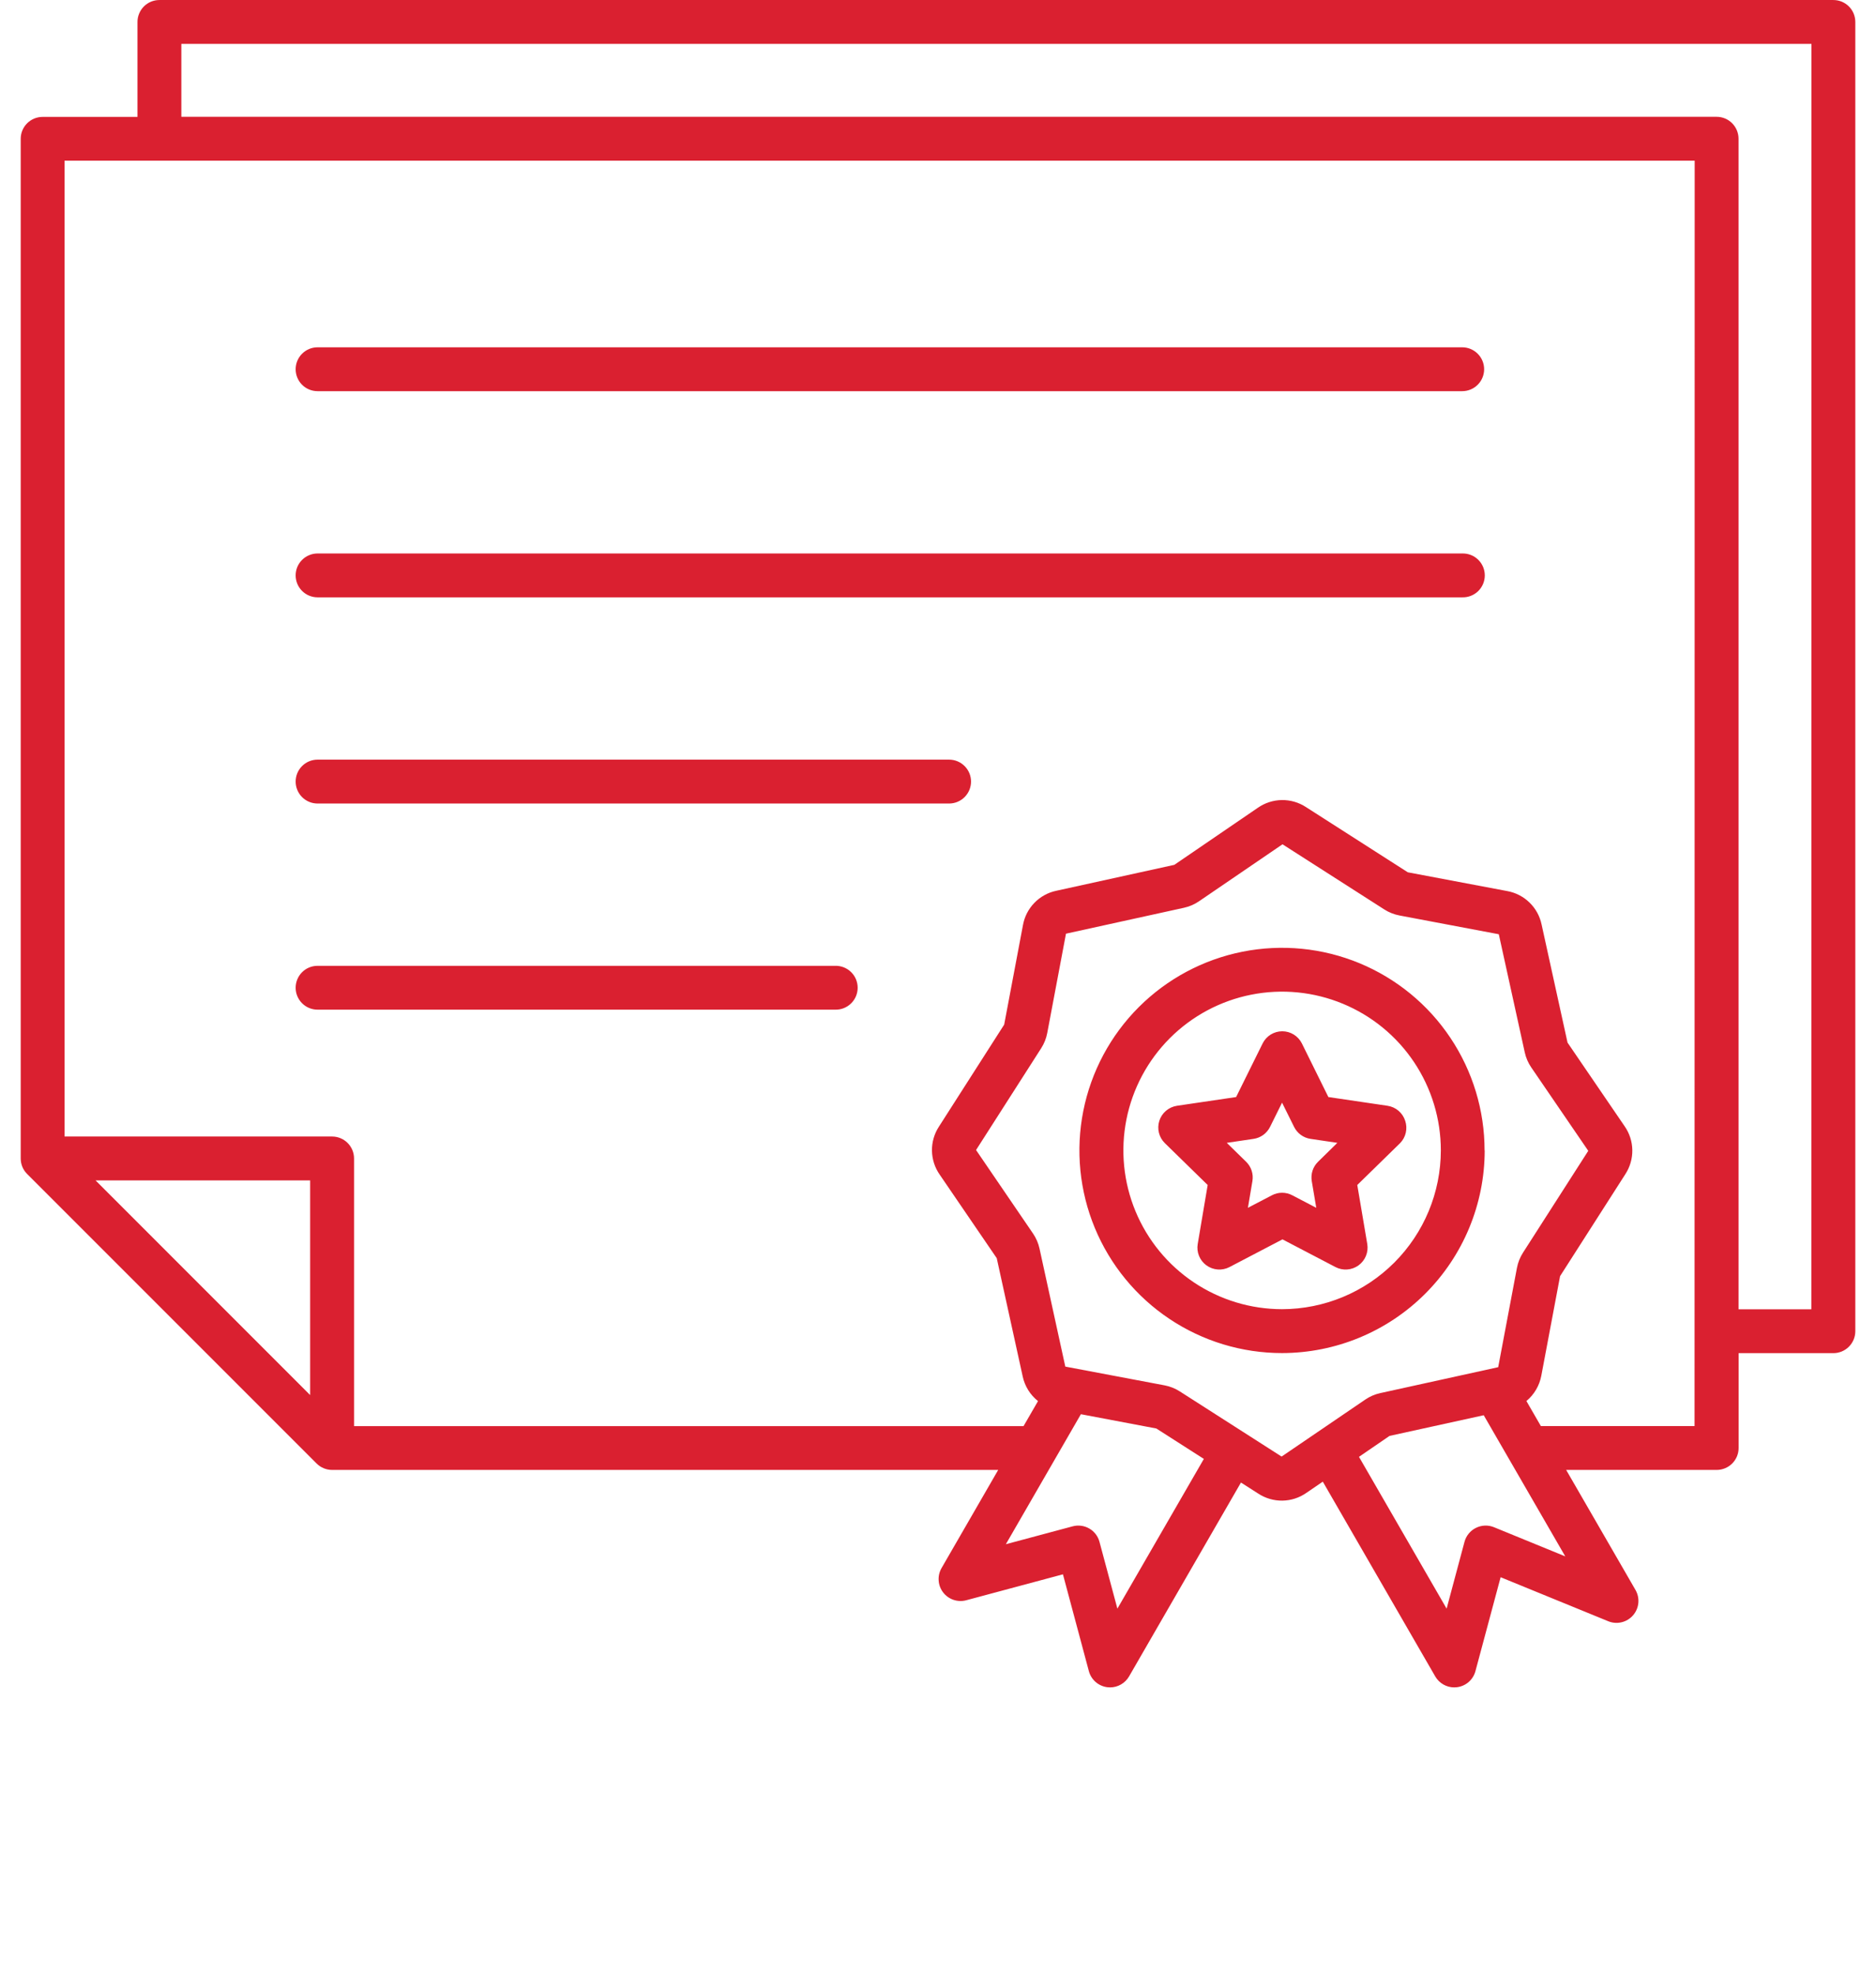 <svg width="77" height="81" viewBox="0 0 77 81" fill="none" xmlns="http://www.w3.org/2000/svg">
<path d="M75.251 0.001H6.543C6.425 0.001 6.307 0.024 6.198 0.069C6.089 0.115 5.989 0.181 5.905 0.265C5.822 0.349 5.756 0.449 5.711 0.558C5.665 0.668 5.643 0.785 5.643 0.904V4.797H1.75C1.512 4.797 1.283 4.891 1.114 5.059C0.946 5.227 0.85 5.455 0.85 5.694V47.538C0.85 47.657 0.873 47.773 0.918 47.883C0.963 47.992 1.03 48.091 1.113 48.174L12.994 60.055C13.078 60.139 13.177 60.205 13.286 60.25C13.395 60.295 13.512 60.319 13.631 60.319H40.971L38.645 64.348C38.556 64.502 38.515 64.679 38.527 64.857C38.538 65.035 38.602 65.205 38.711 65.346C38.819 65.487 38.967 65.593 39.135 65.65C39.304 65.707 39.485 65.714 39.657 65.668L43.628 64.603L44.692 68.576C44.738 68.748 44.834 68.902 44.968 69.02C45.102 69.137 45.268 69.212 45.445 69.235C45.484 69.24 45.523 69.243 45.563 69.243C45.721 69.243 45.876 69.201 46.012 69.122C46.149 69.043 46.263 68.929 46.342 68.793L50.935 60.837L51.647 61.292C51.941 61.484 52.285 61.584 52.636 61.579C52.987 61.574 53.328 61.464 53.617 61.263L54.294 60.8L58.909 68.793C58.988 68.929 59.102 69.043 59.239 69.122C59.375 69.201 59.53 69.243 59.688 69.243C59.728 69.243 59.767 69.24 59.806 69.235C59.983 69.212 60.149 69.137 60.283 69.02C60.417 68.902 60.513 68.748 60.559 68.576L61.593 64.722L66.011 66.529C66.185 66.6 66.376 66.614 66.559 66.57C66.741 66.526 66.905 66.427 67.028 66.285C67.151 66.144 67.227 65.967 67.245 65.781C67.263 65.594 67.222 65.407 67.128 65.244L64.283 60.319H70.461C70.58 60.319 70.697 60.295 70.806 60.25C70.915 60.205 71.014 60.139 71.098 60.055C71.181 59.971 71.248 59.872 71.293 59.763C71.338 59.654 71.361 59.537 71.361 59.418V55.527H75.254C75.492 55.526 75.72 55.431 75.888 55.262C76.056 55.093 76.151 54.865 76.151 54.627V0.904C76.151 0.785 76.128 0.668 76.083 0.558C76.038 0.449 75.972 0.349 75.888 0.265C75.805 0.181 75.705 0.115 75.596 0.069C75.486 0.024 75.369 0.001 75.251 0.001ZM12.73 57.247L3.923 48.439H12.73V57.247ZM45.863 66.011L45.128 63.27C45.098 63.156 45.045 63.049 44.973 62.955C44.901 62.861 44.812 62.782 44.709 62.724C44.607 62.664 44.494 62.626 44.377 62.611C44.26 62.595 44.141 62.603 44.026 62.634L41.285 63.368L44.365 58.033L47.461 58.619L49.412 59.867L45.863 66.011ZM52.603 59.771L48.428 57.099C48.236 56.975 48.022 56.89 47.797 56.848L43.725 56.079L42.667 51.238C42.619 51.015 42.527 50.803 42.398 50.615L40.062 47.192L42.734 43.017C42.858 42.825 42.943 42.61 42.985 42.385L43.753 38.314L48.595 37.251C48.818 37.202 49.03 37.111 49.218 36.981L52.64 34.646L56.814 37.317C57.006 37.441 57.221 37.526 57.446 37.568L61.518 38.337L62.582 43.178C62.63 43.402 62.721 43.614 62.85 43.802L65.19 47.225L62.513 51.401C62.389 51.593 62.304 51.807 62.262 52.031L61.493 56.103L56.656 57.166C56.433 57.214 56.221 57.305 56.033 57.435L52.603 59.771ZM61.321 62.67C61.202 62.621 61.075 62.599 60.947 62.603C60.82 62.608 60.694 62.64 60.58 62.697C60.465 62.753 60.364 62.834 60.283 62.933C60.202 63.031 60.143 63.146 60.11 63.27L59.376 66.011L55.779 59.782L57.033 58.923L60.899 58.075L64.246 63.867L61.321 62.67ZM69.553 58.52H63.245L62.651 57.492C62.972 57.226 63.189 56.855 63.264 56.446L64.033 52.367L66.711 48.184C66.903 47.89 67.003 47.545 66.998 47.194C66.993 46.843 66.882 46.502 66.681 46.214L64.339 42.784L63.274 37.936C63.202 37.593 63.029 37.279 62.777 37.035C62.525 36.79 62.206 36.627 61.861 36.565L57.783 35.795L53.6 33.117C53.306 32.925 52.962 32.826 52.611 32.831C52.26 32.836 51.918 32.946 51.63 33.146L48.2 35.489L43.352 36.554C43.009 36.626 42.696 36.8 42.453 37.052C42.209 37.304 42.047 37.623 41.986 37.968L41.216 42.046L38.539 46.23C38.347 46.524 38.247 46.868 38.252 47.219C38.258 47.57 38.367 47.911 38.568 48.199L40.911 51.63L41.975 56.477C42.06 56.88 42.283 57.239 42.605 57.495L42.011 58.522H14.532V47.538C14.532 47.3 14.437 47.071 14.268 46.902C14.099 46.733 13.87 46.638 13.632 46.638H2.649V6.593H69.558L69.553 58.52ZM74.346 53.727H71.358V5.694C71.358 5.455 71.263 5.227 71.096 5.058C70.928 4.889 70.7 4.794 70.461 4.793H7.443V1.8H74.351L74.346 53.727ZM60.934 47.208C60.934 45.563 60.446 43.956 59.532 42.589C58.619 41.221 57.32 40.156 55.801 39.526C54.281 38.897 52.609 38.733 50.996 39.054C49.384 39.375 47.902 40.167 46.739 41.33C45.577 42.492 44.785 43.974 44.464 45.587C44.143 47.2 44.308 48.872 44.937 50.391C45.567 51.91 46.632 53.209 48 54.122C49.367 55.036 50.975 55.524 52.619 55.524C54.825 55.522 56.94 54.646 58.499 53.087C60.059 51.528 60.937 49.413 60.939 47.208H60.934ZM52.624 53.723C51.336 53.723 50.076 53.341 49.005 52.625C47.933 51.909 47.098 50.892 46.605 49.701C46.112 48.511 45.983 47.201 46.234 45.937C46.486 44.673 47.106 43.512 48.017 42.601C48.928 41.69 50.089 41.069 51.353 40.818C52.617 40.566 53.927 40.696 55.117 41.189C56.308 41.682 57.326 42.517 58.041 43.588C58.757 44.66 59.139 45.919 59.139 47.208C59.137 48.935 58.449 50.59 57.228 51.812C56.007 53.033 54.351 53.72 52.624 53.723ZM57.675 45.989C57.623 45.829 57.528 45.688 57.4 45.579C57.272 45.471 57.116 45.401 56.95 45.376L54.523 45.018L53.436 42.819C53.361 42.669 53.247 42.543 53.104 42.454C52.962 42.366 52.797 42.319 52.63 42.319C52.462 42.319 52.298 42.366 52.155 42.454C52.013 42.543 51.898 42.669 51.824 42.819L50.736 45.018L48.309 45.376C48.144 45.401 47.988 45.471 47.86 45.58C47.732 45.688 47.637 45.83 47.585 45.989C47.534 46.148 47.527 46.319 47.567 46.482C47.607 46.645 47.692 46.793 47.812 46.91L49.569 48.627L49.16 51.047C49.132 51.212 49.15 51.382 49.214 51.537C49.277 51.692 49.382 51.826 49.518 51.925C49.654 52.023 49.814 52.082 49.981 52.094C50.148 52.107 50.315 52.072 50.464 51.995L52.639 50.858L54.815 51.995C54.963 52.072 55.13 52.107 55.298 52.094C55.465 52.082 55.625 52.023 55.761 51.925C55.896 51.826 56.002 51.692 56.065 51.537C56.128 51.382 56.147 51.212 56.119 51.047L55.709 48.627L57.466 46.91C57.583 46.791 57.664 46.642 57.701 46.479C57.738 46.316 57.729 46.147 57.675 45.989ZM54.099 47.674C53.995 47.776 53.917 47.901 53.872 48.039C53.828 48.177 53.817 48.324 53.841 48.467L54.026 49.563L53.042 49.049C52.913 48.981 52.769 48.945 52.623 48.945C52.478 48.945 52.334 48.981 52.205 49.049L51.22 49.563L51.405 48.467C51.429 48.324 51.419 48.177 51.374 48.039C51.329 47.901 51.251 47.776 51.148 47.674L50.353 46.897L51.453 46.734C51.597 46.713 51.733 46.657 51.851 46.572C51.968 46.487 52.063 46.374 52.128 46.244L52.622 45.248L53.116 46.244C53.181 46.374 53.276 46.487 53.393 46.572C53.511 46.657 53.647 46.713 53.791 46.734L54.891 46.897L54.099 47.674ZM12.135 15.152C12.135 14.913 12.23 14.684 12.398 14.516C12.567 14.347 12.796 14.252 13.035 14.252H60.016C60.254 14.252 60.483 14.347 60.652 14.516C60.821 14.684 60.916 14.913 60.916 15.152C60.916 15.391 60.821 15.62 60.652 15.789C60.483 15.958 60.254 16.052 60.016 16.052H13.035C12.796 16.052 12.567 15.958 12.398 15.789C12.23 15.62 12.135 15.391 12.135 15.152ZM12.135 23.612C12.135 23.494 12.158 23.377 12.203 23.267C12.249 23.158 12.315 23.059 12.399 22.976C12.482 22.892 12.581 22.826 12.691 22.781C12.8 22.735 12.917 22.712 13.035 22.712H60.016C60.136 22.709 60.256 22.729 60.368 22.773C60.481 22.816 60.583 22.882 60.67 22.966C60.756 23.05 60.825 23.15 60.872 23.261C60.919 23.372 60.943 23.492 60.943 23.612C60.943 23.733 60.919 23.852 60.872 23.963C60.825 24.074 60.756 24.175 60.67 24.259C60.583 24.342 60.481 24.408 60.368 24.452C60.256 24.495 60.136 24.516 60.016 24.512H13.035C12.796 24.512 12.567 24.417 12.398 24.248C12.23 24.08 12.135 23.851 12.135 23.612ZM12.135 32.072C12.135 31.834 12.23 31.605 12.398 31.436C12.567 31.267 12.796 31.172 13.035 31.172H38.955C39.194 31.172 39.423 31.267 39.592 31.436C39.761 31.605 39.856 31.834 39.856 32.072C39.856 32.311 39.761 32.54 39.592 32.709C39.423 32.878 39.194 32.973 38.955 32.973H13.035C12.796 32.973 12.567 32.878 12.398 32.709C12.23 32.54 12.135 32.311 12.135 32.072ZM12.135 40.533C12.135 40.294 12.23 40.065 12.398 39.896C12.567 39.727 12.796 39.633 13.035 39.633H34.275C34.395 39.629 34.516 39.65 34.628 39.693C34.74 39.737 34.843 39.802 34.929 39.886C35.016 39.97 35.085 40.071 35.132 40.182C35.178 40.293 35.203 40.412 35.203 40.532C35.203 40.653 35.178 40.772 35.132 40.883C35.085 40.994 35.016 41.095 34.929 41.179C34.843 41.263 34.74 41.328 34.628 41.372C34.516 41.415 34.395 41.436 34.275 41.432H13.035C12.917 41.432 12.8 41.409 12.691 41.364C12.581 41.319 12.482 41.253 12.399 41.169C12.315 41.086 12.249 40.986 12.203 40.877C12.158 40.768 12.135 40.651 12.135 40.533Z" fill="#DA2030"/>
</svg>
